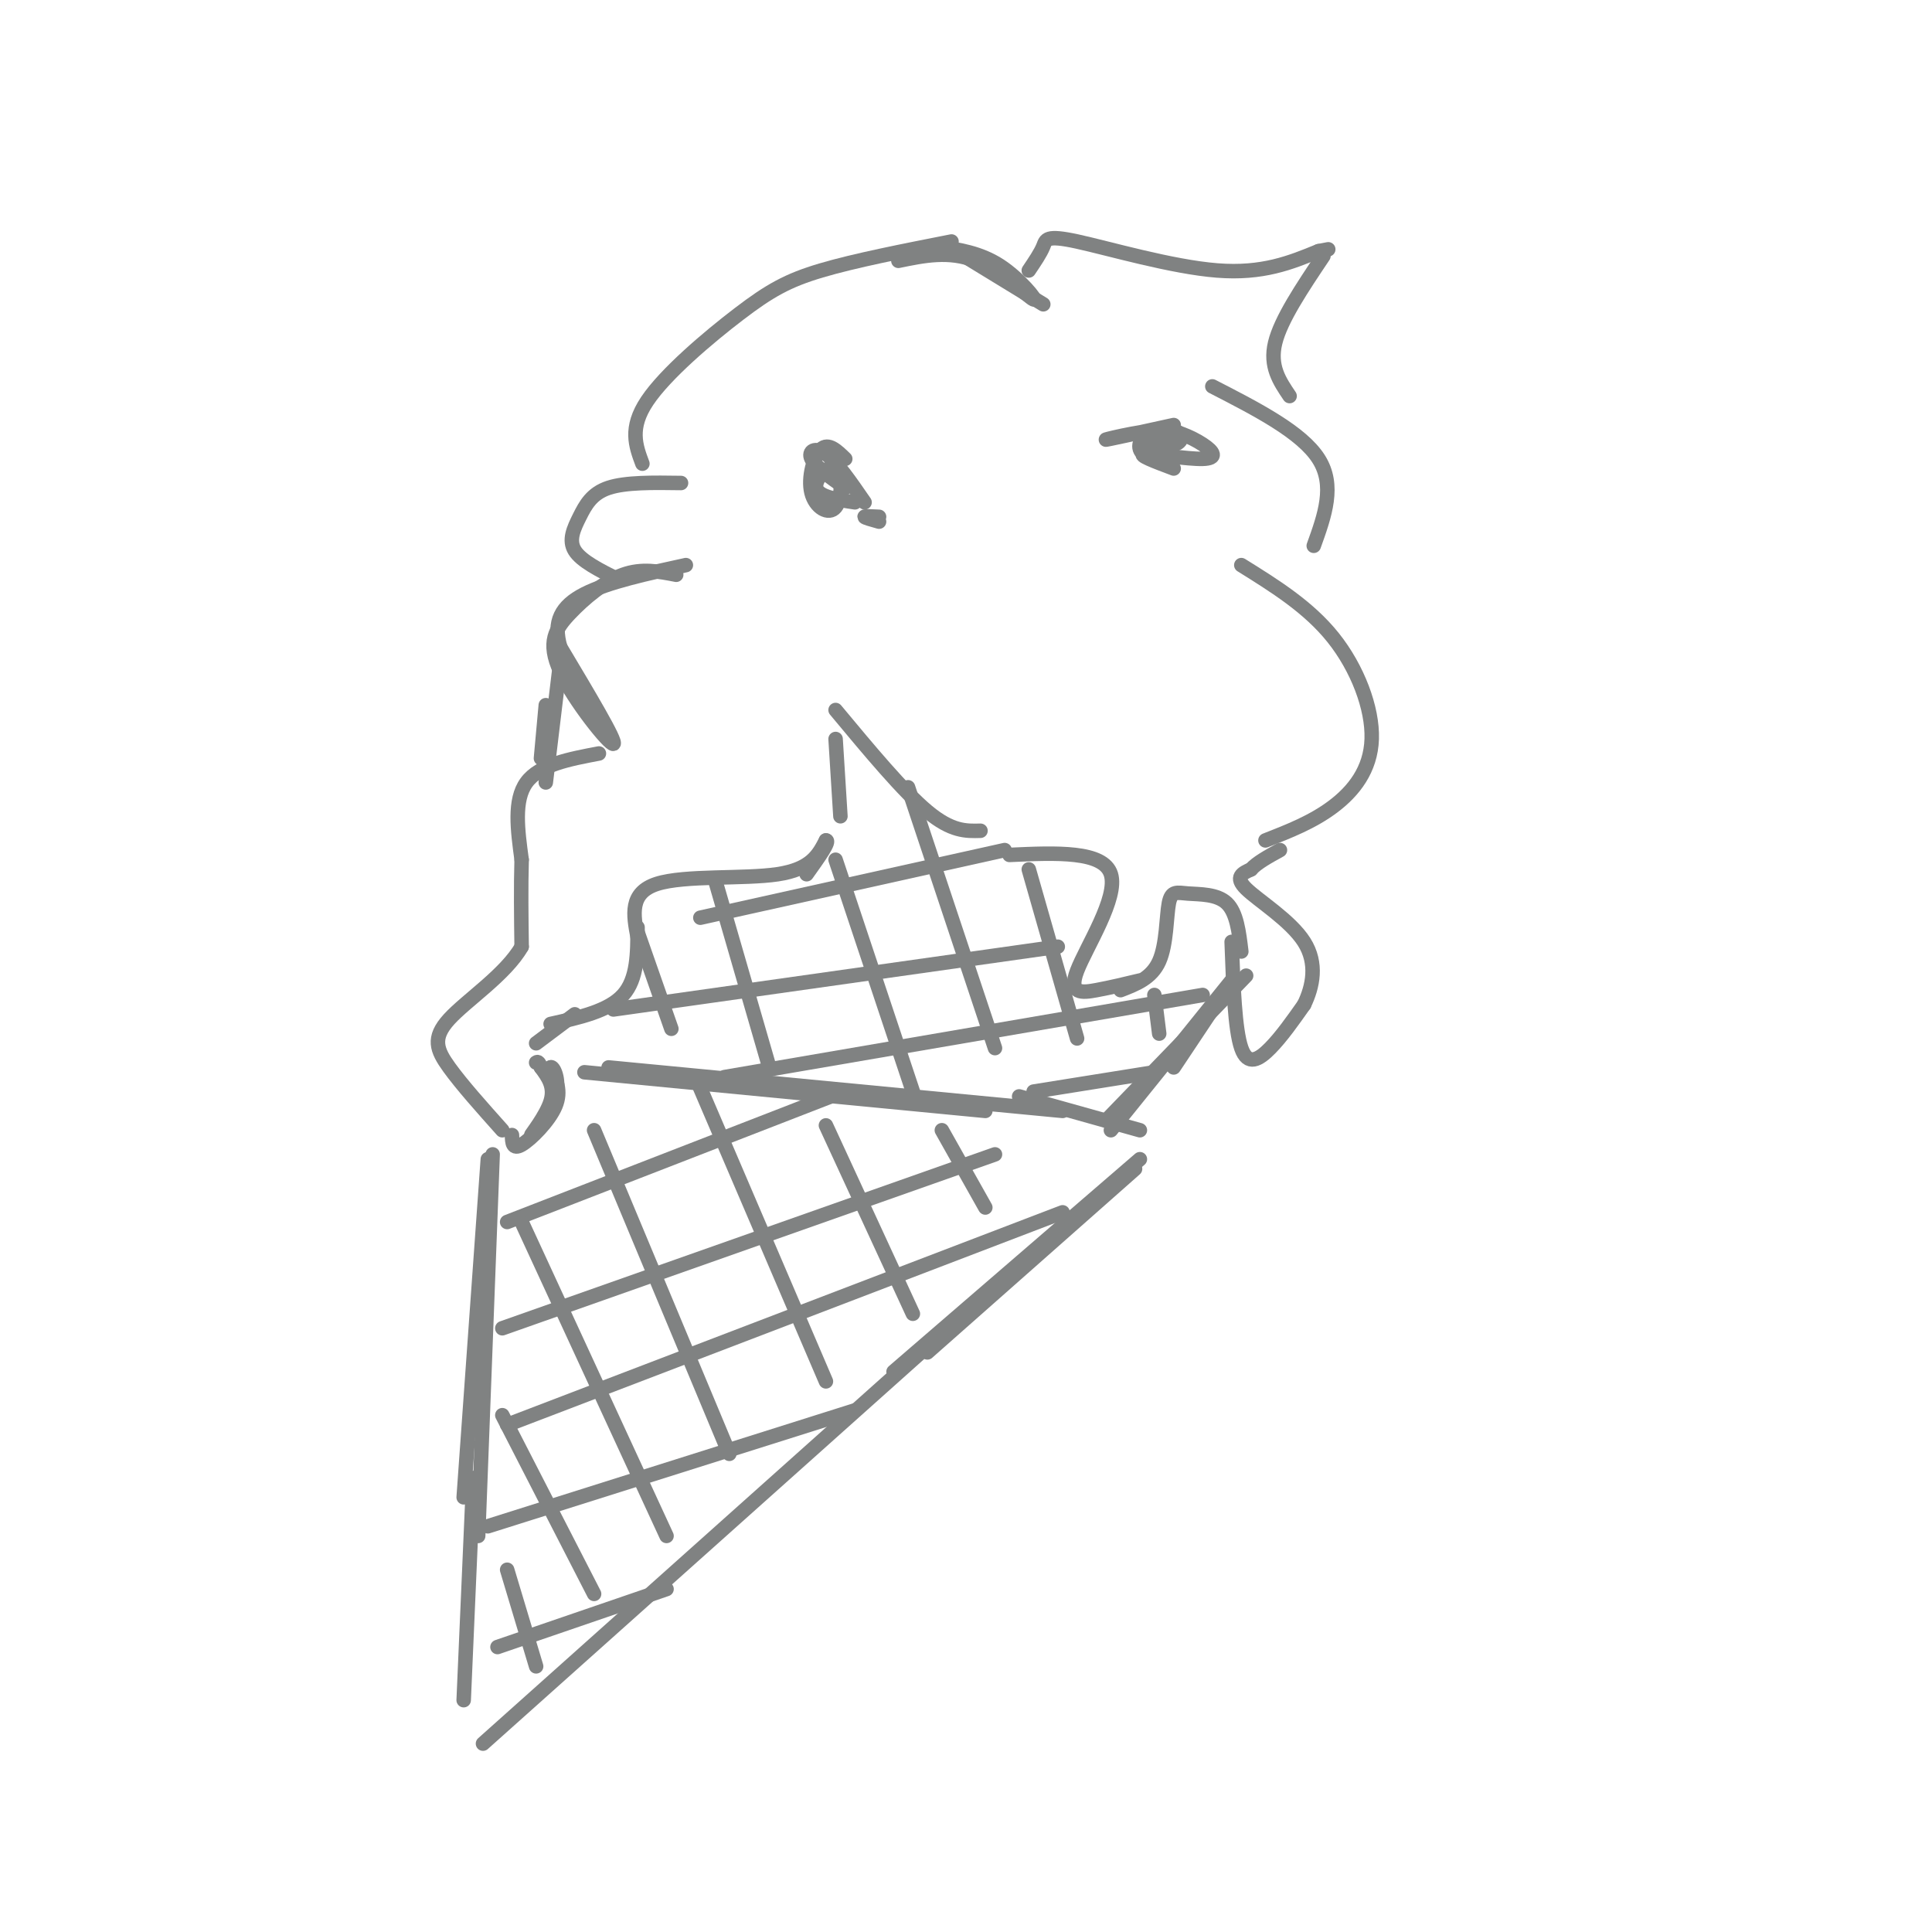 <svg viewBox='0 0 400 400' version='1.1' xmlns='http://www.w3.org/2000/svg' xmlns:xlink='http://www.w3.org/1999/xlink'><g fill='none' stroke='rgb(128,130,130)' stroke-width='3' stroke-linecap='round' stroke-linejoin='round'><path d='M140,119c-3.569,-0.694 -7.139,-1.388 -11,0c-3.861,1.388 -8.014,4.856 -11,8c-2.986,3.144 -4.804,5.962 -2,12c2.804,6.038 10.230,15.297 11,15c0.770,-0.297 -5.115,-10.148 -11,-20'/><path d='M116,134c-1.533,-5.289 0.133,-8.511 5,-11c4.867,-2.489 12.933,-4.244 21,-6'/><path d='M124,156c-6.167,1.167 -12.333,2.333 -15,6c-2.667,3.667 -1.833,9.833 -1,16'/><path d='M108,178c-0.167,5.667 -0.083,11.833 0,18'/><path d='M108,196c-3.262,5.738 -11.417,11.083 -15,15c-3.583,3.917 -2.595,6.405 0,10c2.595,3.595 6.798,8.298 11,13'/><path d='M106,235c0.044,1.556 0.089,3.111 2,2c1.911,-1.111 5.689,-4.889 7,-8c1.311,-3.111 0.156,-5.556 -1,-8'/><path d='M114,221c0.445,-0.453 2.057,2.415 1,6c-1.057,3.585 -4.785,7.888 -5,8c-0.215,0.112 3.081,-3.968 4,-7c0.919,-3.032 -0.541,-5.016 -2,-7'/><path d='M112,221c-0.500,-1.333 -0.750,-1.167 -1,-1'/><path d='M111,216c0.000,0.000 8.000,-6.000 8,-6'/><path d='M114,212c6.000,-1.333 12.000,-2.667 15,-6c3.000,-3.333 3.000,-8.667 3,-14'/><path d='M132,194c-0.867,-4.578 -1.733,-9.156 4,-11c5.733,-1.844 18.067,-0.956 25,-2c6.933,-1.044 8.467,-4.022 10,-7'/><path d='M171,174c1.000,0.000 -1.500,3.500 -4,7'/><path d='M128,120c-3.827,-1.917 -7.655,-3.833 -9,-6c-1.345,-2.167 -0.208,-4.583 1,-7c1.208,-2.417 2.488,-4.833 6,-6c3.512,-1.167 9.256,-1.083 15,-1'/><path d='M133,96c-1.381,-3.690 -2.762,-7.381 1,-13c3.762,-5.619 12.667,-13.167 19,-18c6.333,-4.833 10.095,-6.952 17,-9c6.905,-2.048 16.952,-4.024 27,-6'/><path d='M198,52c0.000,0.000 18.000,11.000 18,11'/><path d='M194,51c4.440,0.661 8.881,1.321 13,4c4.119,2.679 7.917,7.375 7,7c-0.917,-0.375 -6.548,-5.821 -12,-8c-5.452,-2.179 -10.726,-1.089 -16,0'/><path d='M213,56c1.214,-1.798 2.429,-3.595 3,-5c0.571,-1.405 0.500,-2.417 7,-1c6.500,1.417 19.571,5.262 29,6c9.429,0.738 15.214,-1.631 21,-4'/><path d='M273,52c3.500,-0.667 1.750,-0.333 0,0'/><path d='M274,53c-4.417,6.583 -8.833,13.167 -10,18c-1.167,4.833 0.917,7.917 3,11'/><path d='M251,80c9.250,4.750 18.500,9.500 22,15c3.500,5.500 1.250,11.750 -1,18'/><path d='M257,117c6.970,4.339 13.940,8.679 19,15c5.060,6.321 8.208,14.625 8,21c-0.208,6.375 -3.774,10.821 -8,14c-4.226,3.179 -9.113,5.089 -14,7'/><path d='M174,169c0.000,0.000 -1.000,-16.000 -1,-16'/><path d='M173,147c7.000,8.417 14.000,16.833 19,21c5.000,4.167 8.000,4.083 11,4'/><path d='M209,177c9.732,-0.440 19.464,-0.881 21,4c1.536,4.881 -5.125,15.083 -7,20c-1.875,4.917 1.036,4.548 4,4c2.964,-0.548 5.982,-1.274 9,-2'/><path d='M232,205c3.217,-1.238 6.434,-2.475 8,-6c1.566,-3.525 1.482,-9.337 2,-12c0.518,-2.663 1.640,-2.179 4,-2c2.360,0.179 5.960,0.051 8,2c2.040,1.949 2.520,5.974 3,10'/><path d='M255,195c0.333,9.089 0.667,18.178 2,22c1.333,3.822 3.667,2.378 6,0c2.333,-2.378 4.667,-5.689 7,-9'/><path d='M270,208c1.810,-3.726 2.833,-8.542 0,-13c-2.833,-4.458 -9.524,-8.560 -12,-11c-2.476,-2.440 -0.738,-3.220 1,-4'/><path d='M259,180c1.167,-1.333 3.583,-2.667 6,-4'/><path d='M113,146c0.000,0.000 -1.000,11.000 -1,11'/><path d='M116,137c0.000,0.000 -3.000,25.000 -3,25'/><path d='M101,240c0.000,0.000 -5.000,70.000 -5,70'/><path d='M102,239c0.000,0.000 -3.000,79.000 -3,79'/><path d='M98,306c0.000,0.000 -2.000,46.000 -2,46'/><path d='M100,361c0.000,0.000 94.000,-84.000 94,-84'/><path d='M126,221c0.000,0.000 94.000,9.000 94,9'/><path d='M121,222c0.000,0.000 83.000,8.000 83,8'/><path d='M211,227c0.000,0.000 25.000,7.000 25,7'/><path d='M236,240c0.000,0.000 -51.000,44.000 -51,44'/><path d='M235,242c0.000,0.000 -43.000,38.000 -43,38'/><path d='M258,202c0.000,0.000 -29.000,30.000 -29,30'/><path d='M255,203c0.000,0.000 -25.000,31.000 -25,31'/><path d='M253,206c0.000,0.000 -10.000,15.000 -10,15'/><path d='M105,253c0.000,0.000 67.000,-26.000 67,-26'/><path d='M104,275c0.000,0.000 102.000,-36.000 102,-36'/><path d='M105,295c0.000,0.000 115.000,-44.000 115,-44'/><path d='M101,316c0.000,0.000 76.000,-24.000 76,-24'/><path d='M103,341c0.000,0.000 35.000,-12.000 35,-12'/><path d='M105,325c0.000,0.000 6.000,20.000 6,20'/><path d='M104,293c0.000,0.000 19.000,37.000 19,37'/><path d='M108,253c0.000,0.000 30.000,65.000 30,65'/><path d='M123,234c0.000,0.000 28.000,67.000 28,67'/><path d='M144,223c0.000,0.000 27.000,63.000 27,63'/><path d='M171,233c0.000,0.000 18.000,39.000 18,39'/><path d='M195,234c0.000,0.000 9.000,16.000 9,16'/><path d='M132,193c0.000,0.000 7.000,20.000 7,20'/><path d='M148,182c0.000,0.000 11.000,38.000 11,38'/><path d='M173,178c0.000,0.000 16.000,48.000 16,48'/><path d='M188,163c0.000,0.000 18.000,54.000 18,54'/><path d='M213,180c0.000,0.000 10.000,35.000 10,35'/><path d='M239,206c0.000,0.000 1.000,8.000 1,8'/><path d='M145,190c0.000,0.000 63.000,-14.000 63,-14'/><path d='M127,209c0.000,0.000 92.000,-13.000 92,-13'/><path d='M150,223c0.000,0.000 99.000,-17.000 99,-17'/><path d='M214,226c0.000,0.000 25.000,-4.000 25,-4'/><path d='M179,104c-2.889,-4.200 -5.778,-8.400 -8,-10c-2.222,-1.600 -3.778,-0.600 -3,1c0.778,1.600 3.889,3.800 7,6'/><path d='M175,95c-1.747,-1.701 -3.494,-3.403 -5,-2c-1.506,1.403 -2.771,5.909 -2,9c0.771,3.091 3.578,4.767 5,3c1.422,-1.767 1.460,-6.976 0,-8c-1.460,-1.024 -4.417,2.136 -4,4c0.417,1.864 4.209,2.432 8,3'/><path d='M182,108c-1.500,-0.417 -3.000,-0.833 -3,-1c0.000,-0.167 1.500,-0.083 3,0'/><path d='M243,88c-7.316,1.609 -14.632,3.219 -14,3c0.632,-0.219 9.211,-2.265 13,-2c3.789,0.265 2.789,2.841 1,3c-1.789,0.159 -4.368,-2.097 -5,-2c-0.632,0.097 0.684,2.549 2,5'/><path d='M240,95c-0.708,0.597 -3.478,-0.410 -4,-2c-0.522,-1.590 1.206,-3.763 4,-4c2.794,-0.237 6.656,1.462 9,3c2.344,1.538 3.169,2.914 0,3c-3.169,0.086 -10.334,-1.118 -12,-1c-1.666,0.118 2.167,1.559 6,3'/></g>
</svg>